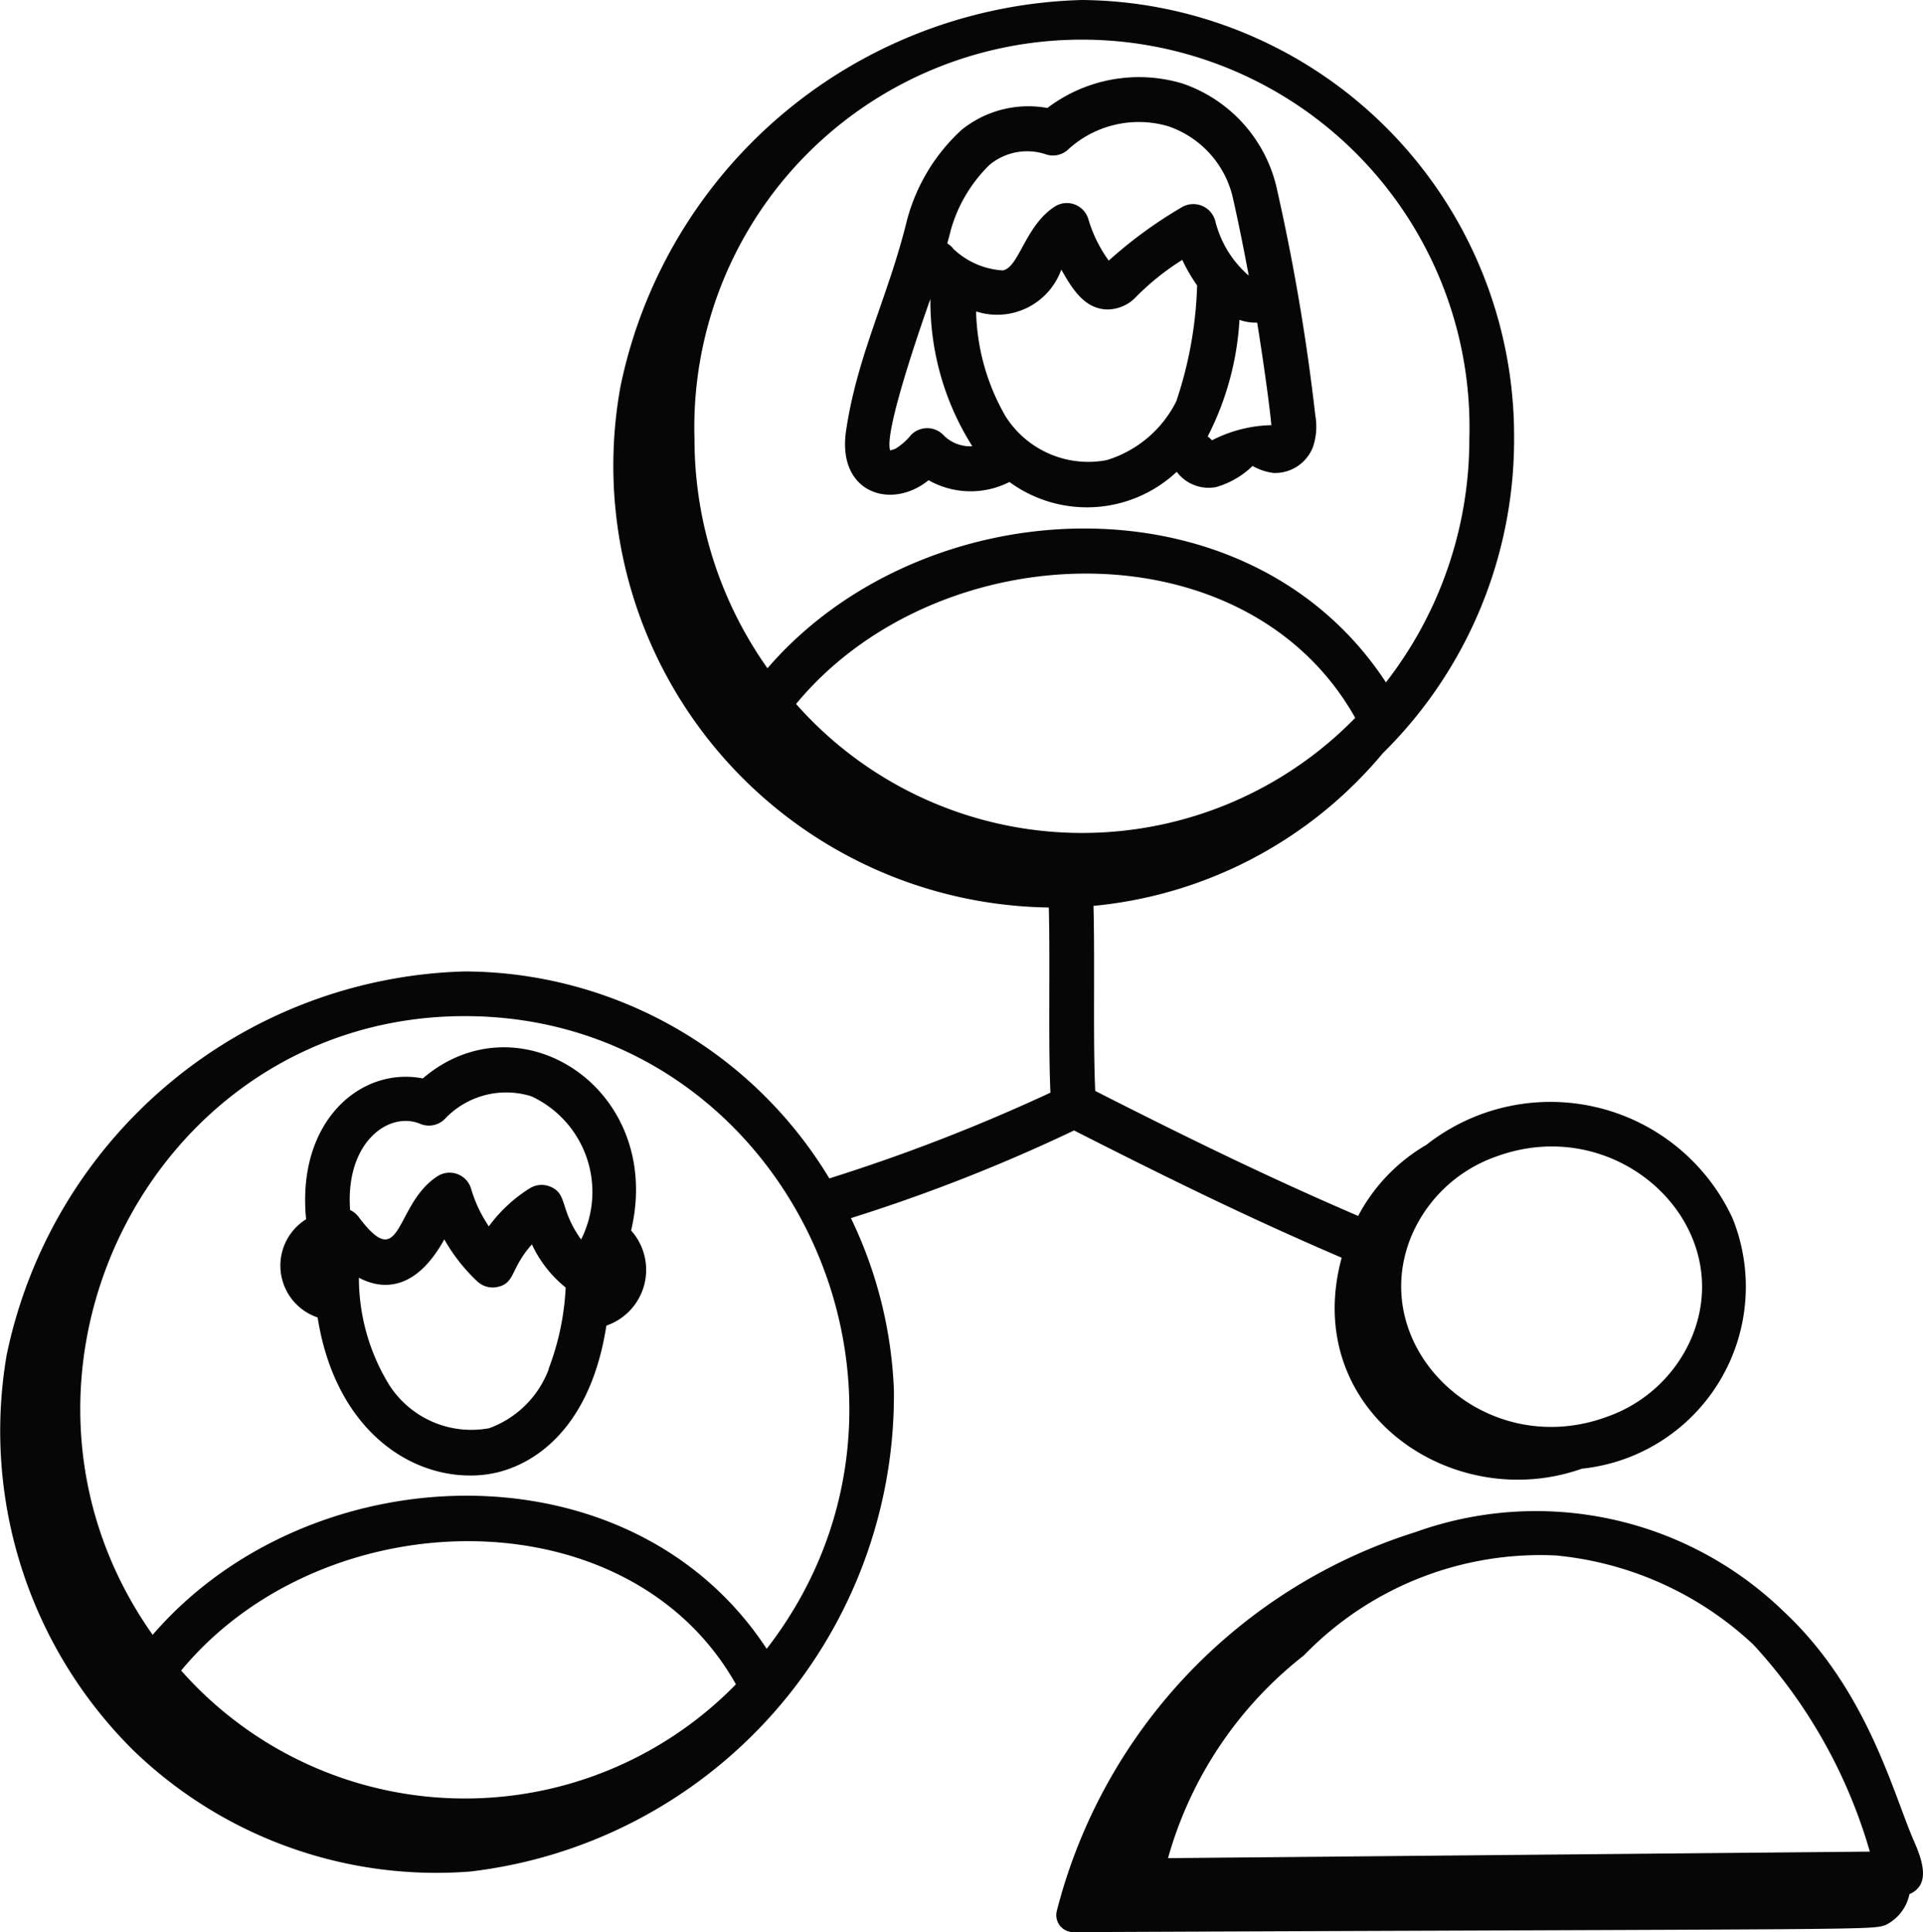 <svg xmlns="http://www.w3.org/2000/svg" xmlns:xlink="http://www.w3.org/1999/xlink" width="45.148" height="45.354" viewBox="0 0 45.148 45.354">
  <defs>
    <clipPath id="clip-path">
      <rect id="Rectangle_52" data-name="Rectangle 52" width="45.148" height="45.354" transform="translate(0 0)" fill="none"/>
    </clipPath>
  </defs>
  <g id="Group_35" data-name="Group 35" transform="translate(0 0)">
    <g id="Group_34" data-name="Group 34" clip-path="url(#clip-path)">
      <path id="Path_78" data-name="Path 78" d="M44.93,43.2c-.491-1.134-1.1-3.553-3.05-5.374a8.358,8.358,0,0,0-8.64-1.868,12.585,12.585,0,0,0-8.43,8.9.4.4,0,0,0,.387.492c18.961-.081,18.74-.043,19.083-.172a1.042,1.042,0,0,0,.55-.72c.495-.214.317-.767.1-1.26m-17.507.415a9.186,9.186,0,0,1,3.191-4.76,7.721,7.721,0,0,1,5.914-2.344A7.863,7.863,0,0,1,41.164,38.6,12.129,12.129,0,0,1,43.9,43.46Z" fill="#050605"/>
      <path id="Path_79" data-name="Path 79" d="M9.923,25.311c-1.459-.281-2.964,1.014-2.736,3.306a1.283,1.283,0,0,0,.27,2.305c.4,2.529,2.044,3.71,3.581,3.71a2.665,2.665,0,0,0,.742-.1c1.08-.314,2.134-1.328,2.456-3.418a1.383,1.383,0,0,0,.581-2.232c.786-3.324-2.625-5.516-4.894-3.567m2.961,6.82a2.352,2.352,0,0,1-1.4,1.387A2.29,2.29,0,0,1,9.134,32.5a4.809,4.809,0,0,1-.708-2.51c.669.353,1.405.19,2.005-.9a4.167,4.167,0,0,0,.775.986.53.53,0,0,0,.469.132c.432-.092.3-.429.813-1a2.836,2.836,0,0,0,.793,1.012,6.177,6.177,0,0,1-.4,1.907m.761-3.036c-.515-.719-.305-1.07-.731-1.242a.527.527,0,0,0-.473.042,3.466,3.466,0,0,0-.961.893,3.144,3.144,0,0,1-.415-.878.526.526,0,0,0-.787-.3c-1.025.653-.824,2.343-1.862.948a.527.527,0,0,0-.193-.153c-.118-1.6.919-2.328,1.645-2.023a.526.526,0,0,0,.6-.137,1.98,1.98,0,0,1,2.012-.509,2.476,2.476,0,0,1,1.169,3.354" fill="#050605"/>
      <path id="Path_80" data-name="Path 80" d="M21.8,11.271a2.007,2.007,0,0,0,1.9.042,3.08,3.08,0,0,0,3.927-.239.936.936,0,0,0,.932.357,2.039,2.039,0,0,0,.848-.494,1.355,1.355,0,0,0,.492.164.954.954,0,0,0,.925-.606,1.482,1.482,0,0,0,.058-.735,49.455,49.455,0,0,0-.92-5.4,3.392,3.392,0,0,0-2.2-2.4,3.554,3.554,0,0,0-3.172.575,2.491,2.491,0,0,0-2.017.516A4.4,4.4,0,0,0,21.3,5.147c-.445,1.818-1.165,3.159-1.435,4.955-.222,1.475,1.064,1.879,1.936,1.169m5.813-1.846A2.711,2.711,0,0,1,25.982,10.8a2.3,2.3,0,0,1-2.374-1.029,5.139,5.139,0,0,1-.691-2.461,1.6,1.6,0,0,0,2-.983c.281.5.566.929,1.089.937a.935.935,0,0,0,.663-.292A5.968,5.968,0,0,1,27.757,6.1a4.03,4.03,0,0,0,.349.6,9.351,9.351,0,0,1-.49,2.721m2.23.558a3.2,3.2,0,0,0-1.392.356.585.585,0,0,0-.1-.09A6.85,6.85,0,0,0,29.1,7.508a1.167,1.167,0,0,0,.416.065c.106.653.283,1.855.333,2.41M22.323,5.4a3.434,3.434,0,0,1,.91-1.531,1.385,1.385,0,0,1,1.3-.254.524.524,0,0,0,.564-.124,2.456,2.456,0,0,1,2.326-.529A2.324,2.324,0,0,1,28.935,4.6c.14.613.265,1.239.383,1.869a2.473,2.473,0,0,1-.787-1.288.534.534,0,0,0-.8-.308,10.4,10.4,0,0,0-1.7,1.244,3.192,3.192,0,0,1-.478-.97.526.526,0,0,0-.787-.3c-.7.448-.841,1.439-1.226,1.5a1.845,1.845,0,0,1-1.151-.5.525.525,0,0,0-.149-.134c.027-.1.056-.2.083-.314m-.479,1.616a6.354,6.354,0,0,0,.984,3.459.881.881,0,0,1-.665-.248.529.529,0,0,0-.781-.009,1.4,1.4,0,0,1-.356.313c-.065.032-.13.033-.122.05-.191-.42.916-3.494.94-3.565" fill="#050605"/>
      <path id="Path_81" data-name="Path 81" d="M25.218,26.534C27.473,27.68,29.352,28.6,31.5,29.52c-.976,3.584,2.581,6.035,5.639,4.952A4.294,4.294,0,0,0,40.679,28.6h0a4.712,4.712,0,0,0-7.192-1.728,4.193,4.193,0,0,0-1.6,1.668c-2.106-.906-3.956-1.808-6.173-2.934-.055-1.187-.006-2.976-.041-4.344a10.081,10.081,0,0,0,6.791-3.581A10.342,10.342,0,0,0,35.548,10.3,10.237,10.237,0,0,0,25.4,0,11.377,11.377,0,0,0,14.57,9.059,10.371,10.371,0,0,0,24.624,21.3c.034,1.361-.016,3.139.038,4.346a42.575,42.575,0,0,1-5.191,2.013,10.04,10.04,0,0,0-8.56-4.858,11.3,11.3,0,0,0-10.754,9,10.552,10.552,0,0,0,2.967,9.276,10.237,10.237,0,0,0,7.921,2.85,11.261,11.261,0,0,0,9.942-11.3,10.2,10.2,0,0,0-1.009-4.036,40.2,40.2,0,0,0,5.24-2.058m7.939,2.432a3.37,3.37,0,0,1,1.959-1.815c2.892-1.072,5.734,1.632,4.583,4.285a3.369,3.369,0,0,1-1.96,1.815c-2.91,1.079-5.724-1.648-4.582-4.285M16.305,10.3a9.1,9.1,0,1,1,18.192,0,9.3,9.3,0,0,1-1.958,5.716c-3.247-4.954-10.872-4.565-14.52-.331A9.3,9.3,0,0,1,16.305,10.3m2.385,6.223c3.32-4.015,10.553-4.254,13.128.326a8.961,8.961,0,0,1-13.128-.326M4.253,39.21c3.332-4.028,10.493-4.176,13.025.323A8.892,8.892,0,0,1,4.253,39.21M18,38.7c-3.2-4.882-10.739-4.592-14.416-.328-4.263-6.035-.02-14.522,7.329-14.522,7.533,0,11.725,8.865,7.087,14.85" fill="#050605"/>
    </g>
  </g>
</svg>
